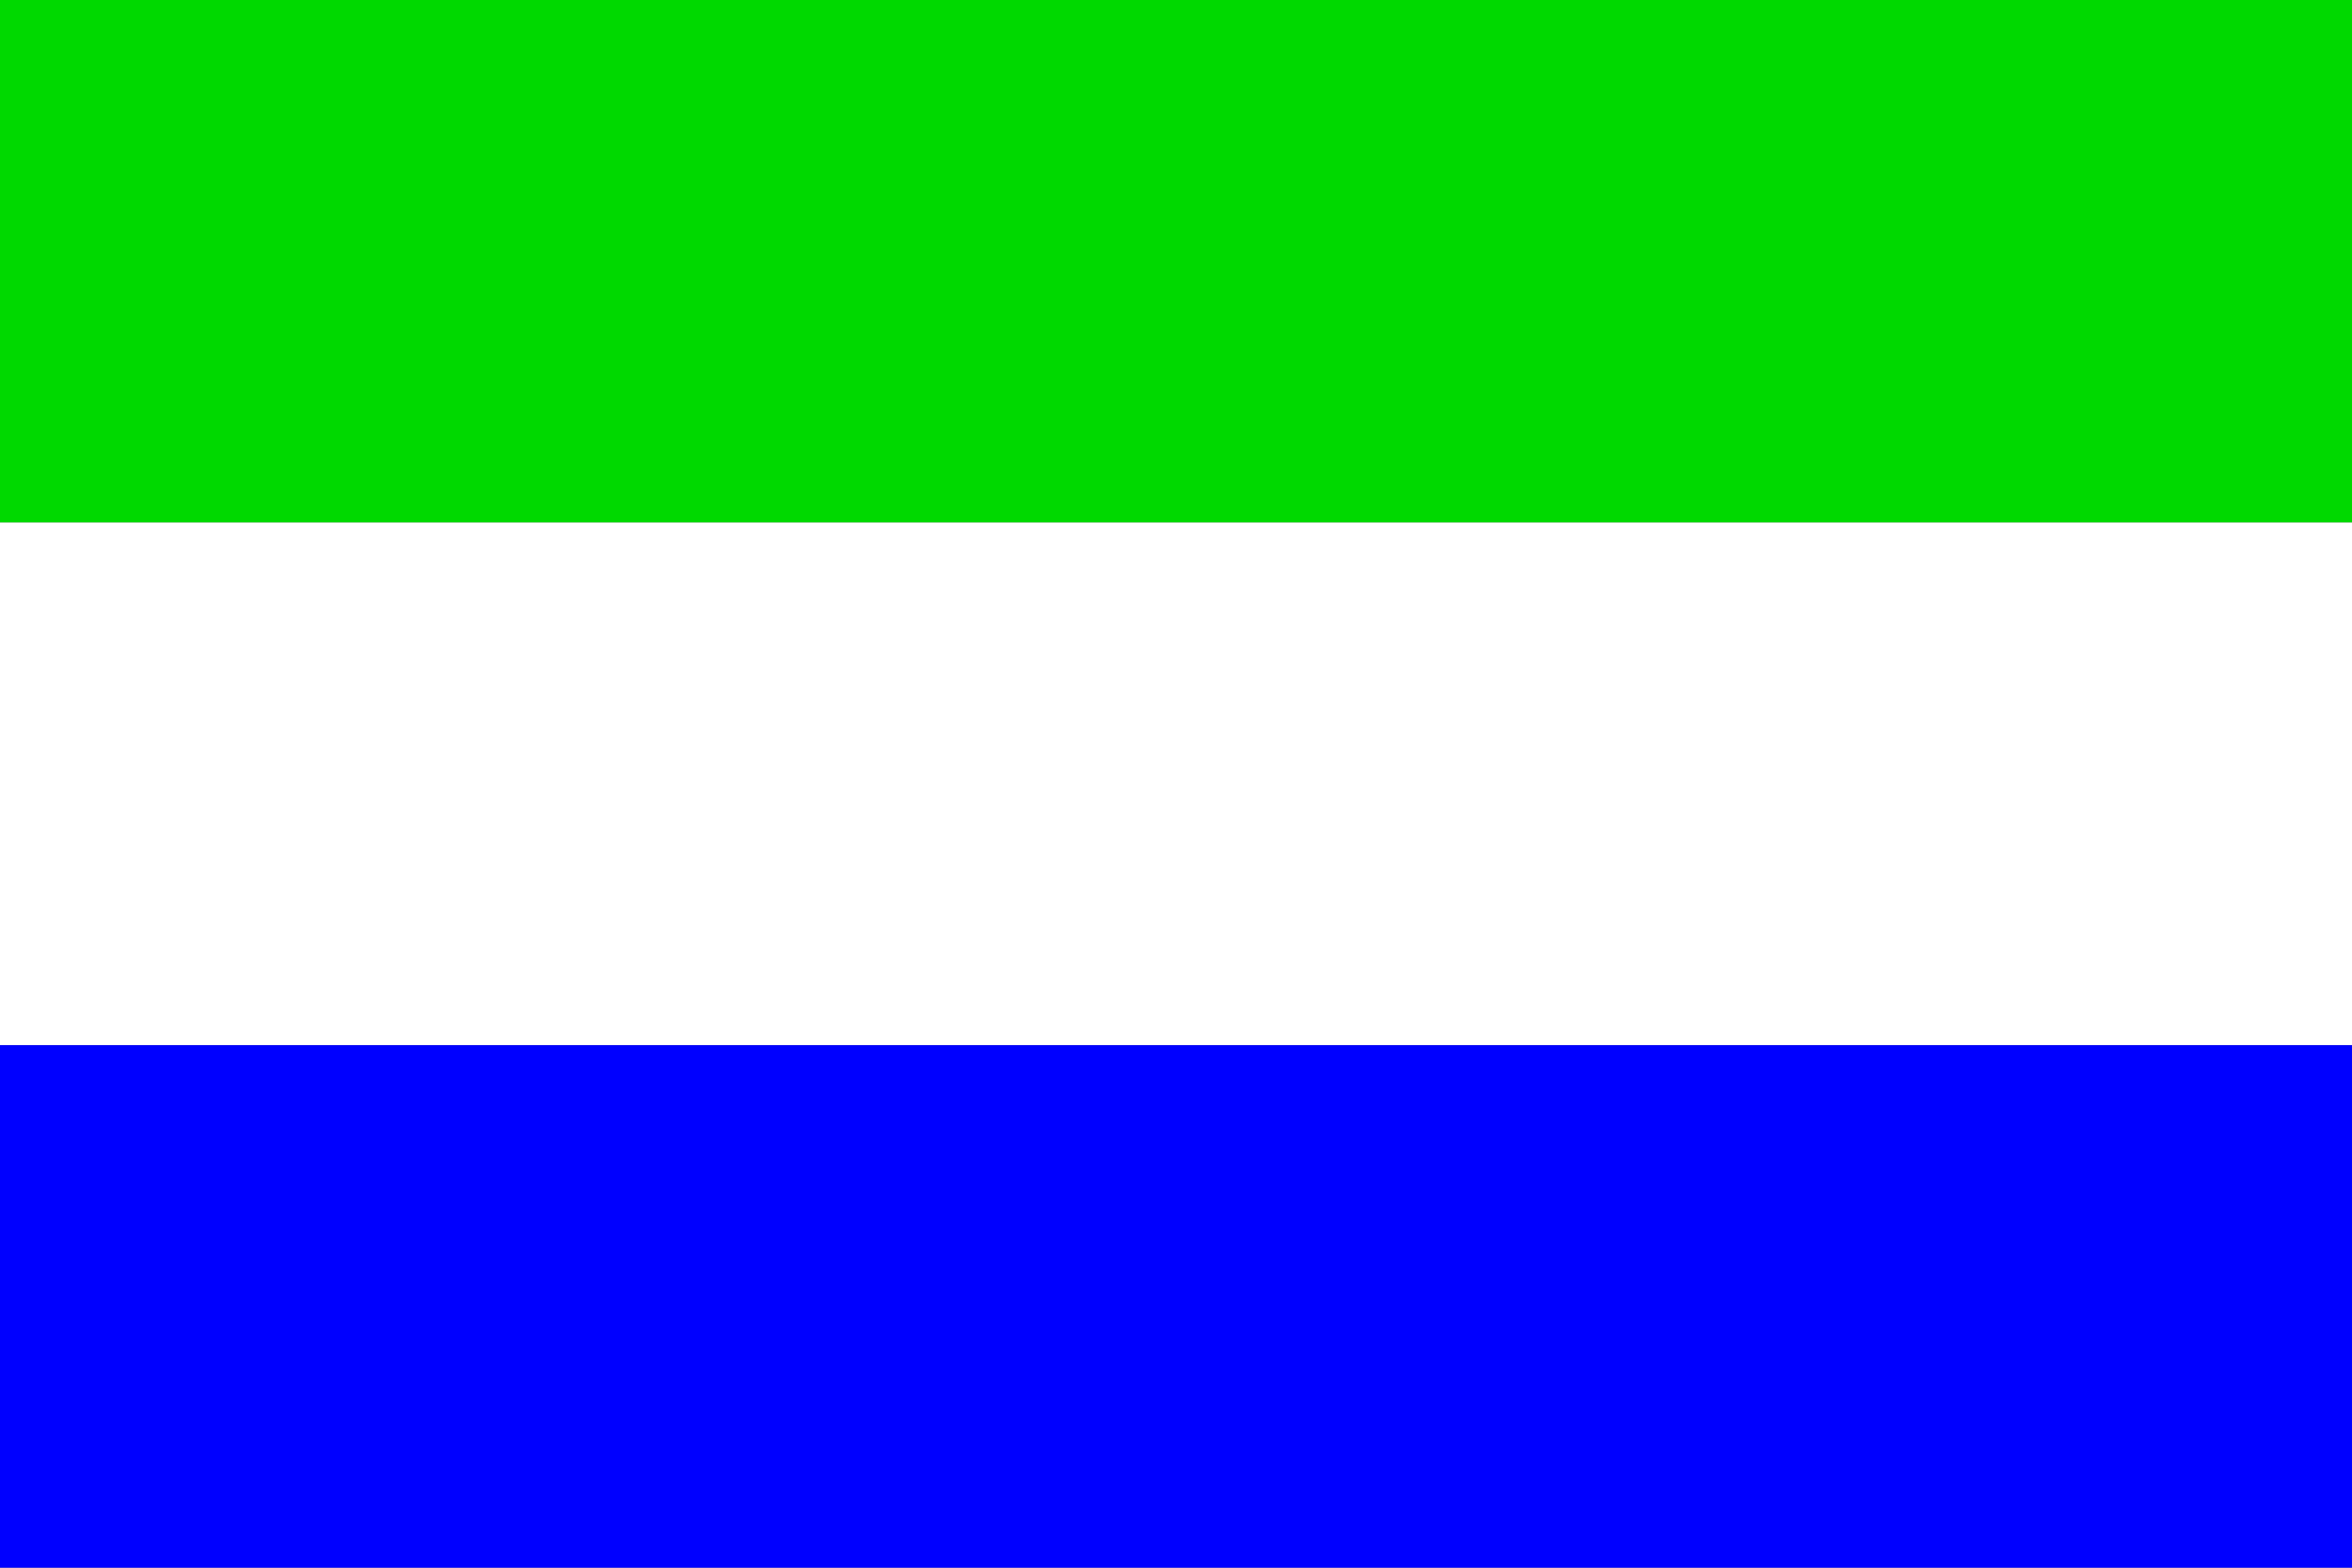 <?xml version="1.0" encoding="UTF-8" standalone="no"?>
<!-- Created with Inkscape (http://www.inkscape.org/) -->
<svg
   xmlns:dc="http://purl.org/dc/elements/1.1/"
   xmlns:cc="http://creativecommons.org/ns#"
   xmlns:rdf="http://www.w3.org/1999/02/22-rdf-syntax-ns#"
   xmlns:svg="http://www.w3.org/2000/svg"
   xmlns="http://www.w3.org/2000/svg"
   xmlns:sodipodi="http://sodipodi.sourceforge.net/DTD/sodipodi-0.dtd"
   xmlns:inkscape="http://www.inkscape.org/namespaces/inkscape"
   version="1.0"
   width="225"
   height="150"
   id="svg2"
   sodipodi:version="0.32"
   inkscape:version="0.46"
   sodipodi:docname="Bandera_de_Colmenar.svg"
   inkscape:output_extension="org.inkscape.output.svg.inkscape">
  <rect width="100%" height="100%" fill="#808080" stroke="none"/>
  <sodipodi:namedview
     inkscape:window-height="712"
     inkscape:window-width="1024"
     inkscape:pageshadow="2"
     inkscape:pageopacity="0.0"
     guidetolerance="10.0"
     gridtolerance="10.0"
     objecttolerance="10.0"
     borderopacity="1.0"
     bordercolor="#666666"
     pagecolor="#ffffff"
     id="base"
     showgrid="false"
     inkscape:zoom="2.4177778"
     inkscape:cx="186.24367"
     inkscape:cy="75"
     inkscape:window-x="-4"
     inkscape:window-y="-4"
     inkscape:current-layer="svg2" />
  <defs
     id="defs5">
    <inkscape:perspective
       sodipodi:type="inkscape:persp3d"
       inkscape:vp_x="0 : 75 : 1"
       inkscape:vp_y="0 : 1000 : 0"
       inkscape:vp_z="225 : 75 : 1"
       inkscape:persp3d-origin="112.5 : 50 : 1"
       id="perspective11" />
  </defs>
  <path
     d="M 0,0 L 0,50 L 225,50 L 225,0 L 0,0 z "
     style="fill:#00d900;fill-opacity:1"
     id="rect1308" />
  <path
     d="M 0,50 L 0,100 L 225,100 L 225,50 L 0,50 z "
     style="fill:#ffffff"
     id="rect1310" />
  <path
     d="M 0,100 L 0,150 L 225,150 L 225,100 L 0,100 z "
     style="fill:#0000ff"
     id="rect1313" />
</svg>

